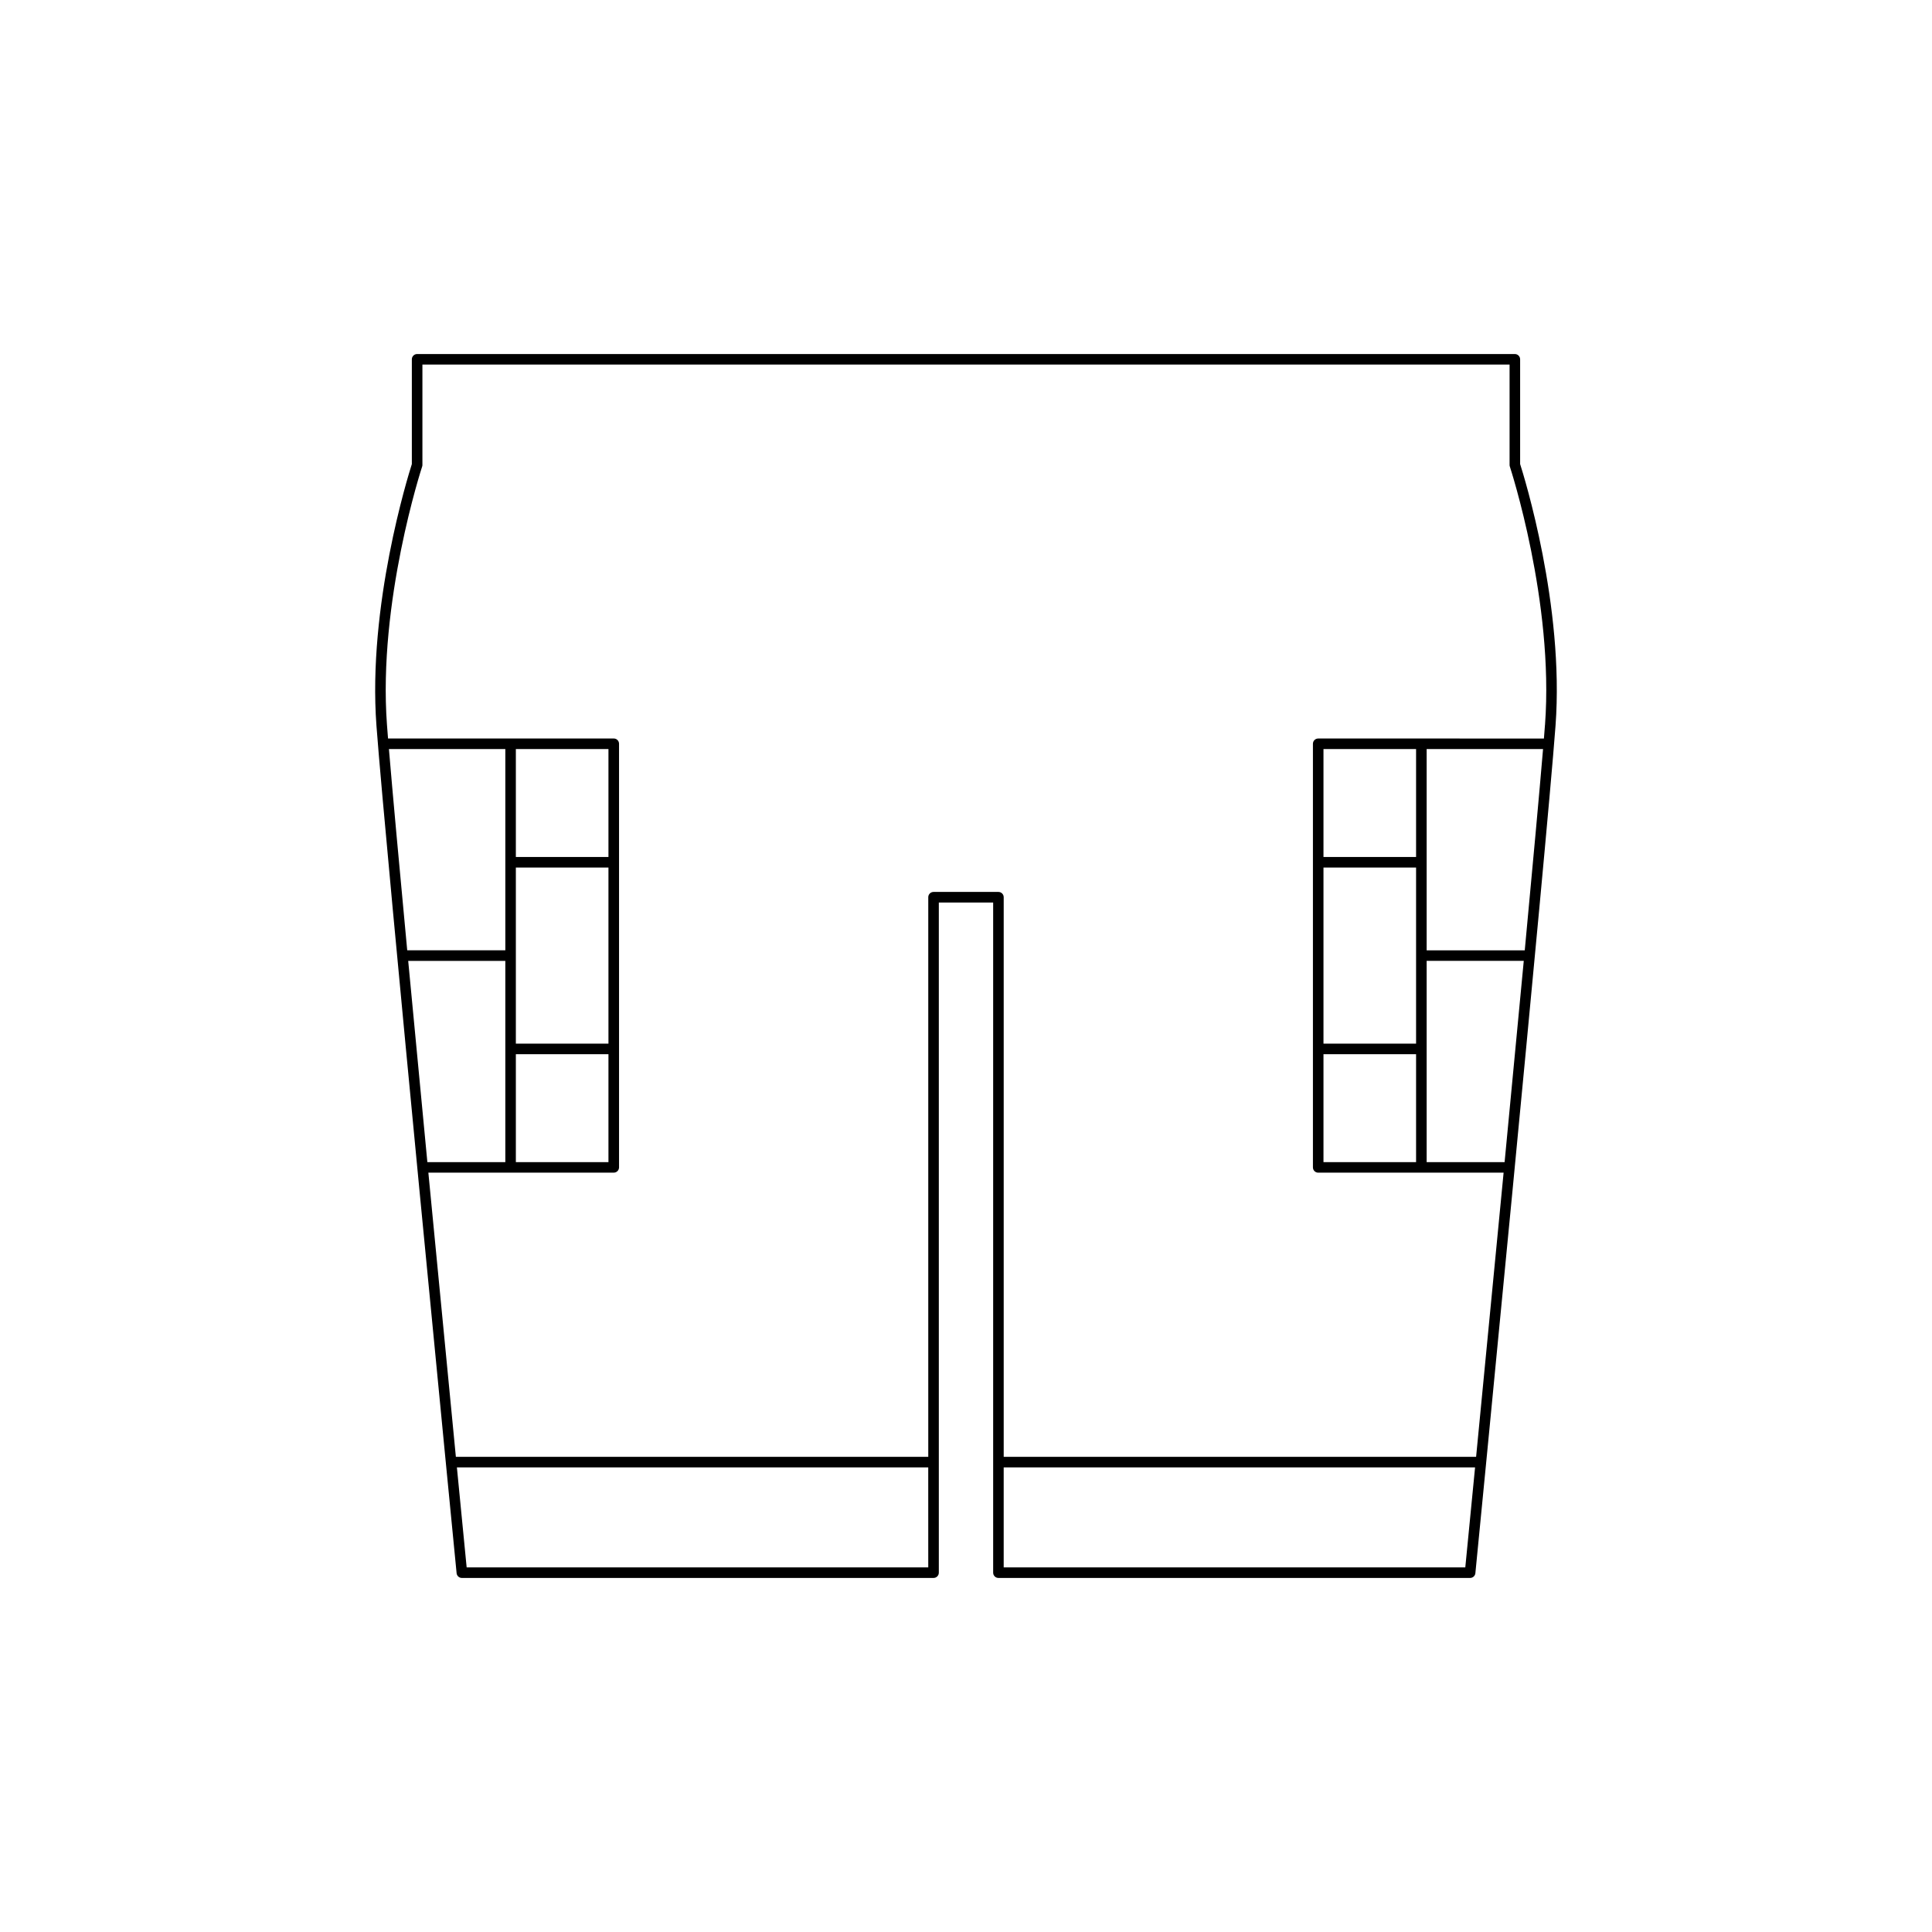 <?xml version="1.0" encoding="UTF-8"?>
<!-- Uploaded to: ICON Repo, www.iconrepo.com, Generator: ICON Repo Mixer Tools -->
<svg fill="#000000" width="800px" height="800px" version="1.1" viewBox="144 144 512 512" xmlns="http://www.w3.org/2000/svg">
 <path d="m546.85 266.99v-27.77c0-0.773-0.629-1.398-1.398-1.398h-290.91c-0.77 0-1.398 0.625-1.398 1.398v27.77c-0.984 3.074-11.746 37.574-9.379 69.32 2.445 32.832 21.059 222.68 21.242 224.6 0.07 0.715 0.672 1.262 1.395 1.262h125c0.77 0 1.398-0.625 1.398-1.398v-177.6h14.398v177.6c0 0.773 0.629 1.398 1.398 1.398h125c0.723 0 1.324-0.547 1.395-1.262 0.188-1.914 18.801-191.77 21.242-224.6 2.367-31.746-8.395-66.246-9.379-69.32zm-299.78 75.52h30.848v53.332h-26c-2.121-22.57-3.891-41.867-4.848-53.332zm5.109 56.133h25.738v53.332h-20.66c-1.75-18.191-3.5-36.578-5.078-53.332zm137.82 160.73h-122.33c-0.324-3.324-1.273-12.992-2.586-26.492h124.91zm142.32 0h-122.33v-26.492h124.92c-1.316 13.5-2.266 23.168-2.59 26.492zm10.418-107.4h-20.66v-53.332h25.738c-1.578 16.758-3.332 35.145-5.078 53.332zm5.34-56.129h-26v-53.332h30.848c-0.961 11.465-2.731 30.762-4.848 53.332zm5.359-59.738c-0.078 1.039-0.172 2.262-0.281 3.609l-59.816-0.004c-0.77 0-1.398 0.625-1.398 1.398v112.26c0 0.773 0.629 1.398 1.398 1.398h49.133c-2.699 28.09-5.352 55.434-7.289 75.312h-125.19v-148.31c0-0.773-0.629-1.398-1.398-1.398h-17.195c-0.77 0-1.398 0.625-1.398 1.398v148.31l-125.19-0.004c-1.938-19.879-4.59-47.223-7.289-75.312h49.133c0.77 0 1.398-0.625 1.398-1.398v-112.26c0-0.773-0.629-1.398-1.398-1.398l-59.82-0.004c-0.109-1.348-0.203-2.566-0.281-3.609-2.422-32.523 9.199-68.098 9.32-68.449 0.051-0.141 0.07-0.289 0.07-0.441v-26.59h288.11v26.59c0 0.148 0.023 0.297 0.07 0.441 0.121 0.355 11.742 35.91 9.32 68.453zm-58.699 84.473v-46.672h24.539v46.672zm24.539 2.797v28.598h-24.539v-28.598zm-24.539-52.27v-28.598h24.539v28.598zm-189.49 2.801v46.672h-24.539v-46.672zm-24.539-2.801v-28.598h24.539v28.598zm24.539 52.27v28.598h-24.539v-28.598z"/>
</svg>